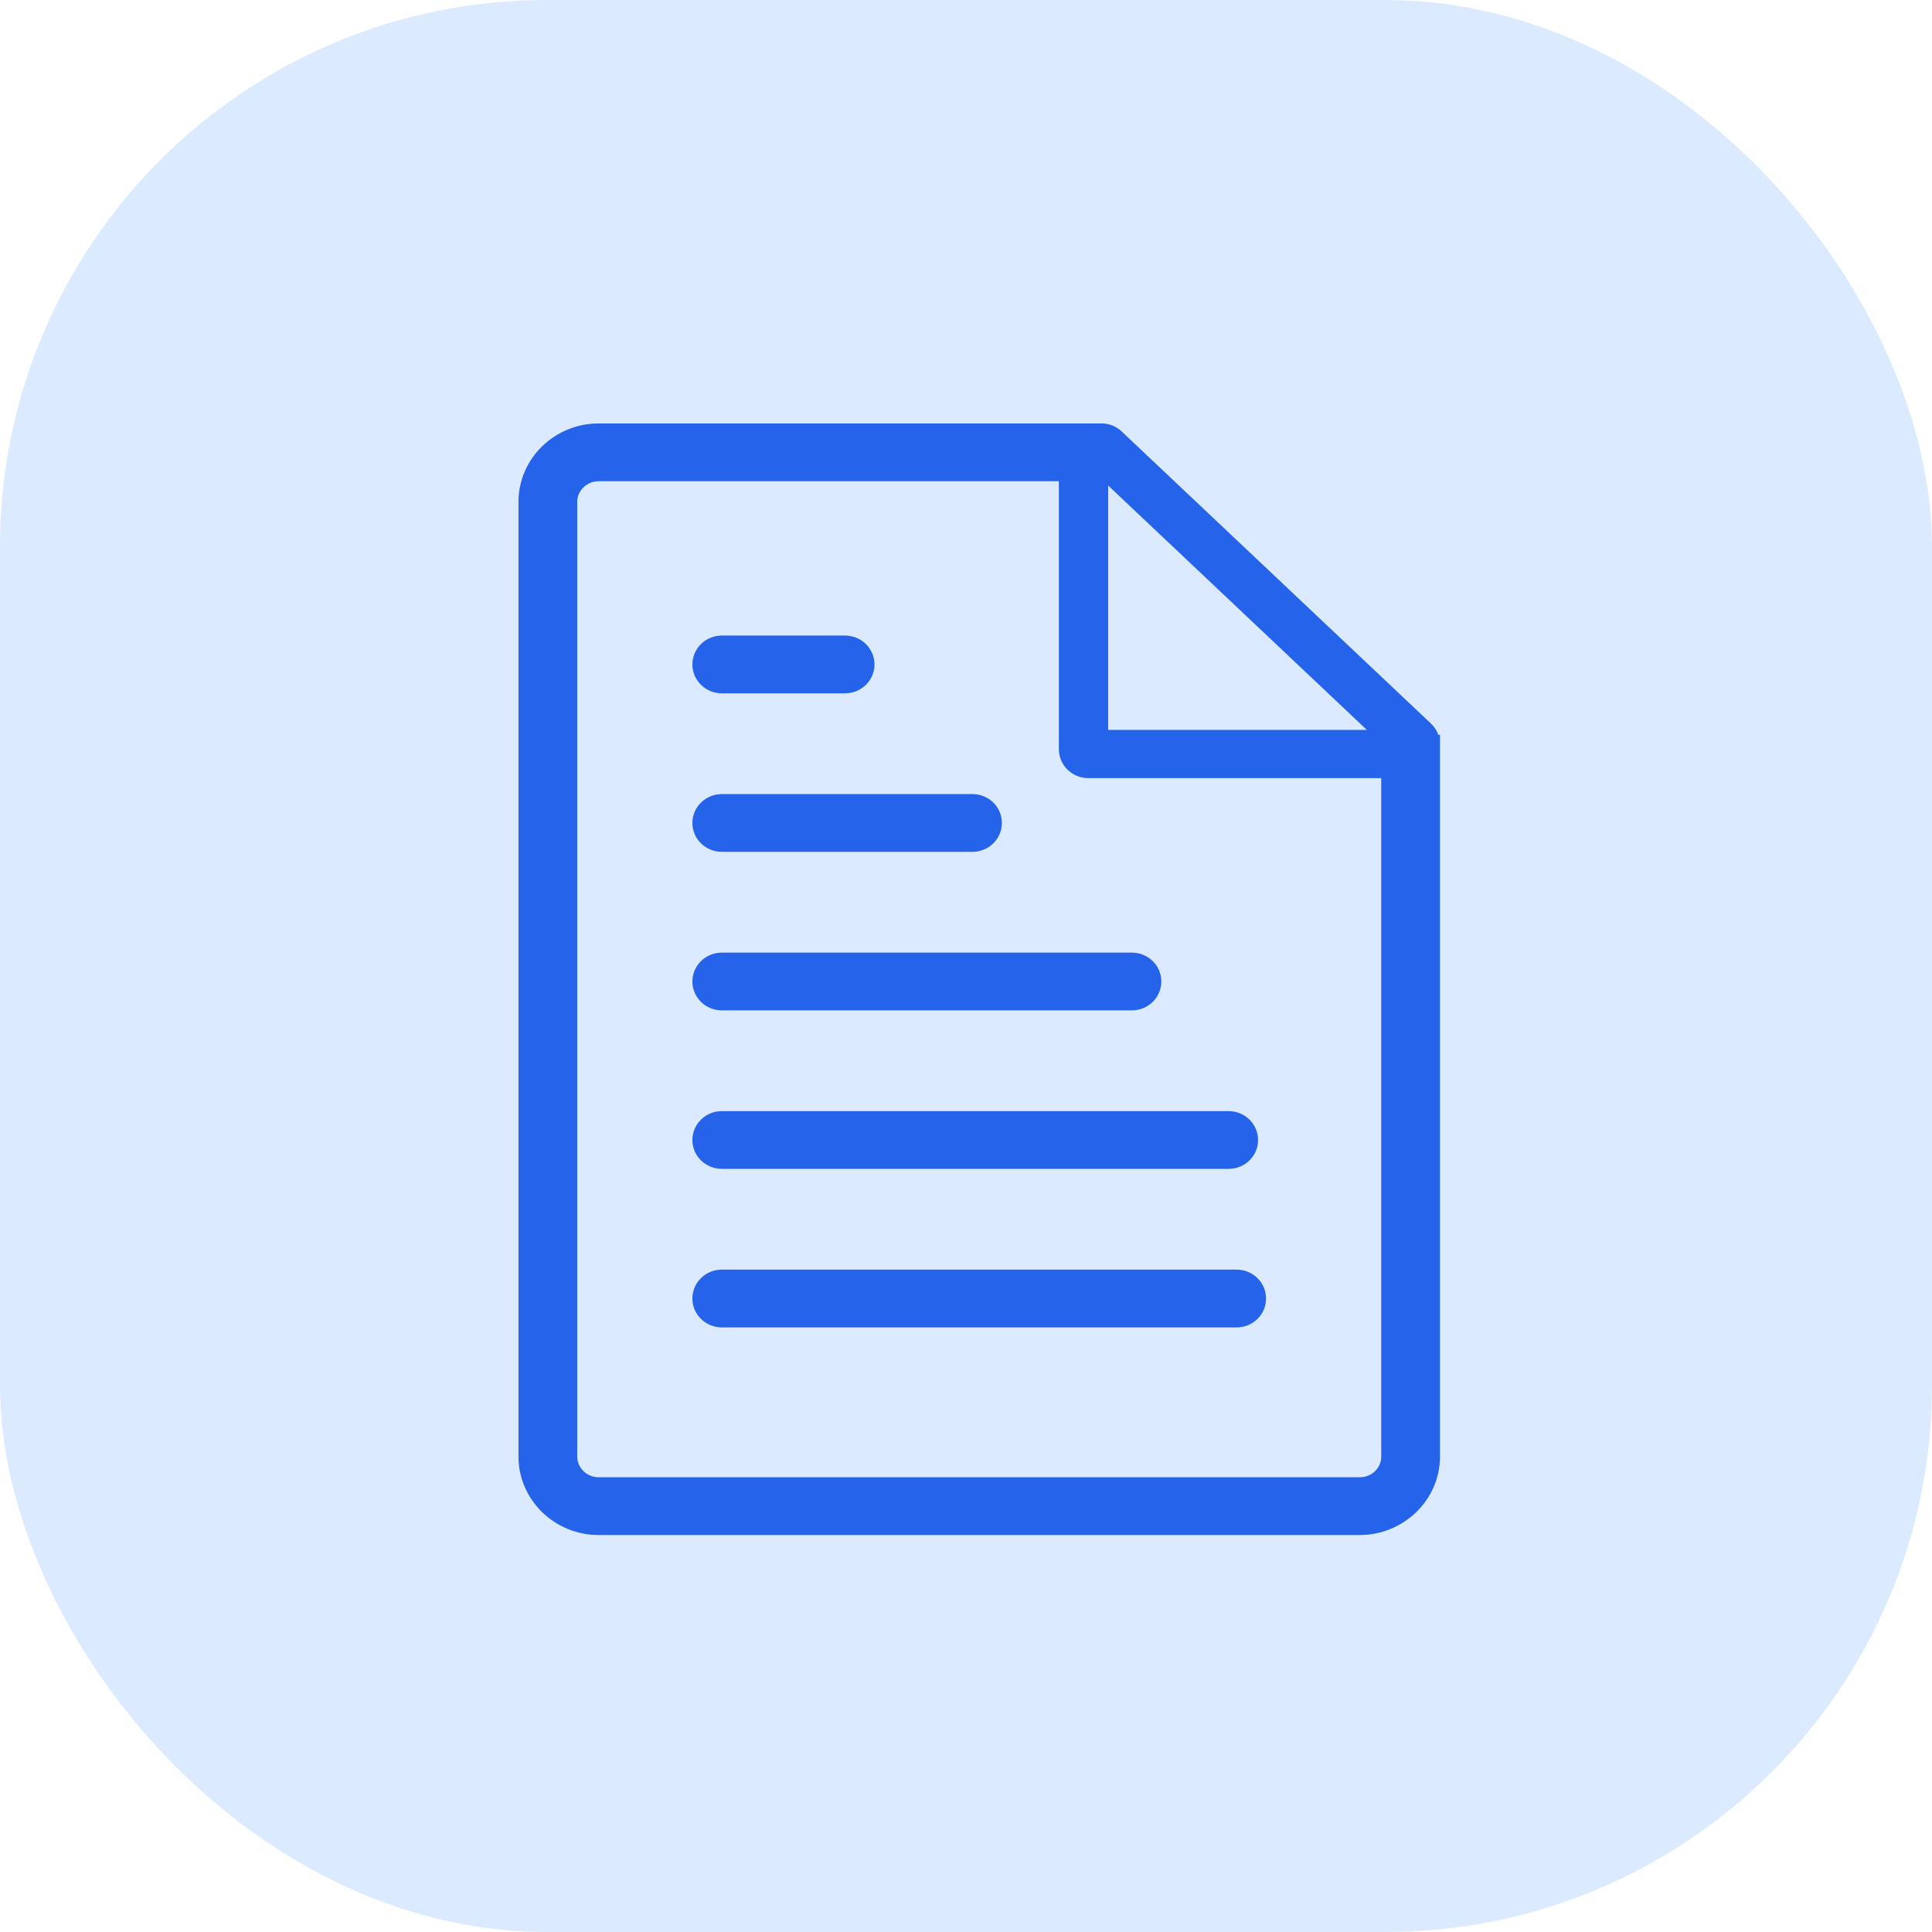 <svg width="53" height="53" viewBox="0 0 53 53" fill="none" xmlns="http://www.w3.org/2000/svg">
<rect width="53" height="53" rx="15" fill="#DBEAFE"/>
<path fill-rule="evenodd" clip-rule="evenodd" d="M14.223 13.766V39.96C14.223 40.554 14.473 41.093 14.87 41.48C15.268 41.868 15.818 42.11 16.421 42.11H37.305C37.906 42.11 38.457 41.865 38.856 41.478C39.253 41.09 39.503 40.552 39.503 39.96V20.159H39.456L39.452 20.148C39.447 20.135 39.443 20.122 39.437 20.109C39.395 20.011 39.332 19.922 39.255 19.849L30.803 11.867C30.73 11.79 30.643 11.728 30.546 11.685C30.513 11.671 30.48 11.659 30.445 11.649C30.372 11.627 30.295 11.616 30.218 11.616H16.421C15.818 11.616 15.268 11.858 14.87 12.245C14.473 12.633 14.223 13.172 14.223 13.766ZM30.4 20.022V13.319L37.495 20.022H30.4ZM16.005 40.355C15.899 40.252 15.835 40.111 15.835 39.96V13.766C15.835 13.615 15.899 13.474 16.005 13.371C16.112 13.266 16.26 13.201 16.421 13.201H29.048V20.553C29.048 20.997 29.416 21.346 29.855 21.346H37.891V39.96C37.891 40.113 37.825 40.256 37.721 40.358C37.616 40.46 37.469 40.525 37.305 40.525H16.421C16.26 40.525 16.112 40.46 16.005 40.355Z" fill="#2563EB"/>
<path fill-rule="evenodd" clip-rule="evenodd" d="M23.183 19.02C23.622 19.02 23.99 18.671 23.99 18.227C23.989 18.122 23.968 18.018 23.927 17.922C23.886 17.825 23.826 17.738 23.751 17.665C23.676 17.592 23.587 17.534 23.49 17.494C23.431 17.471 23.37 17.454 23.308 17.445C23.267 17.438 23.225 17.435 23.183 17.435H19.801C19.589 17.435 19.384 17.517 19.233 17.665C19.081 17.813 18.994 18.015 18.994 18.227C18.994 18.671 19.363 19.02 19.801 19.02H23.183Z" fill="#2563EB"/>
<path fill-rule="evenodd" clip-rule="evenodd" d="M27.484 22.576C27.484 23.02 27.117 23.368 26.678 23.368H19.801C19.363 23.368 18.994 23.02 18.994 22.576C18.994 22.133 19.362 21.784 19.801 21.784H26.678C27.118 21.784 27.484 22.133 27.484 22.576Z" fill="#2563EB"/>
<path fill-rule="evenodd" clip-rule="evenodd" d="M31.052 27.717C31.49 27.717 31.858 27.368 31.858 26.925C31.858 26.481 31.49 26.133 31.052 26.133H19.801C19.363 26.133 18.994 26.481 18.994 26.925C18.994 27.368 19.362 27.717 19.801 27.717H31.052Z" fill="#2563EB"/>
<path fill-rule="evenodd" clip-rule="evenodd" d="M34.512 31.274C34.512 31.718 34.144 32.065 33.706 32.065H19.801C19.363 32.065 18.994 31.718 18.994 31.274C18.994 30.83 19.362 30.481 19.801 30.481H33.706C34.144 30.481 34.512 30.83 34.512 31.274Z" fill="#2563EB"/>
<path fill-rule="evenodd" clip-rule="evenodd" d="M34.731 35.622C34.731 36.066 34.364 36.414 33.925 36.414H19.801C19.363 36.414 18.994 36.066 18.994 35.622C18.994 35.178 19.362 34.829 19.801 34.829H33.925C34.364 34.829 34.731 35.179 34.731 35.622Z" fill="#2563EB"/>
</svg>
